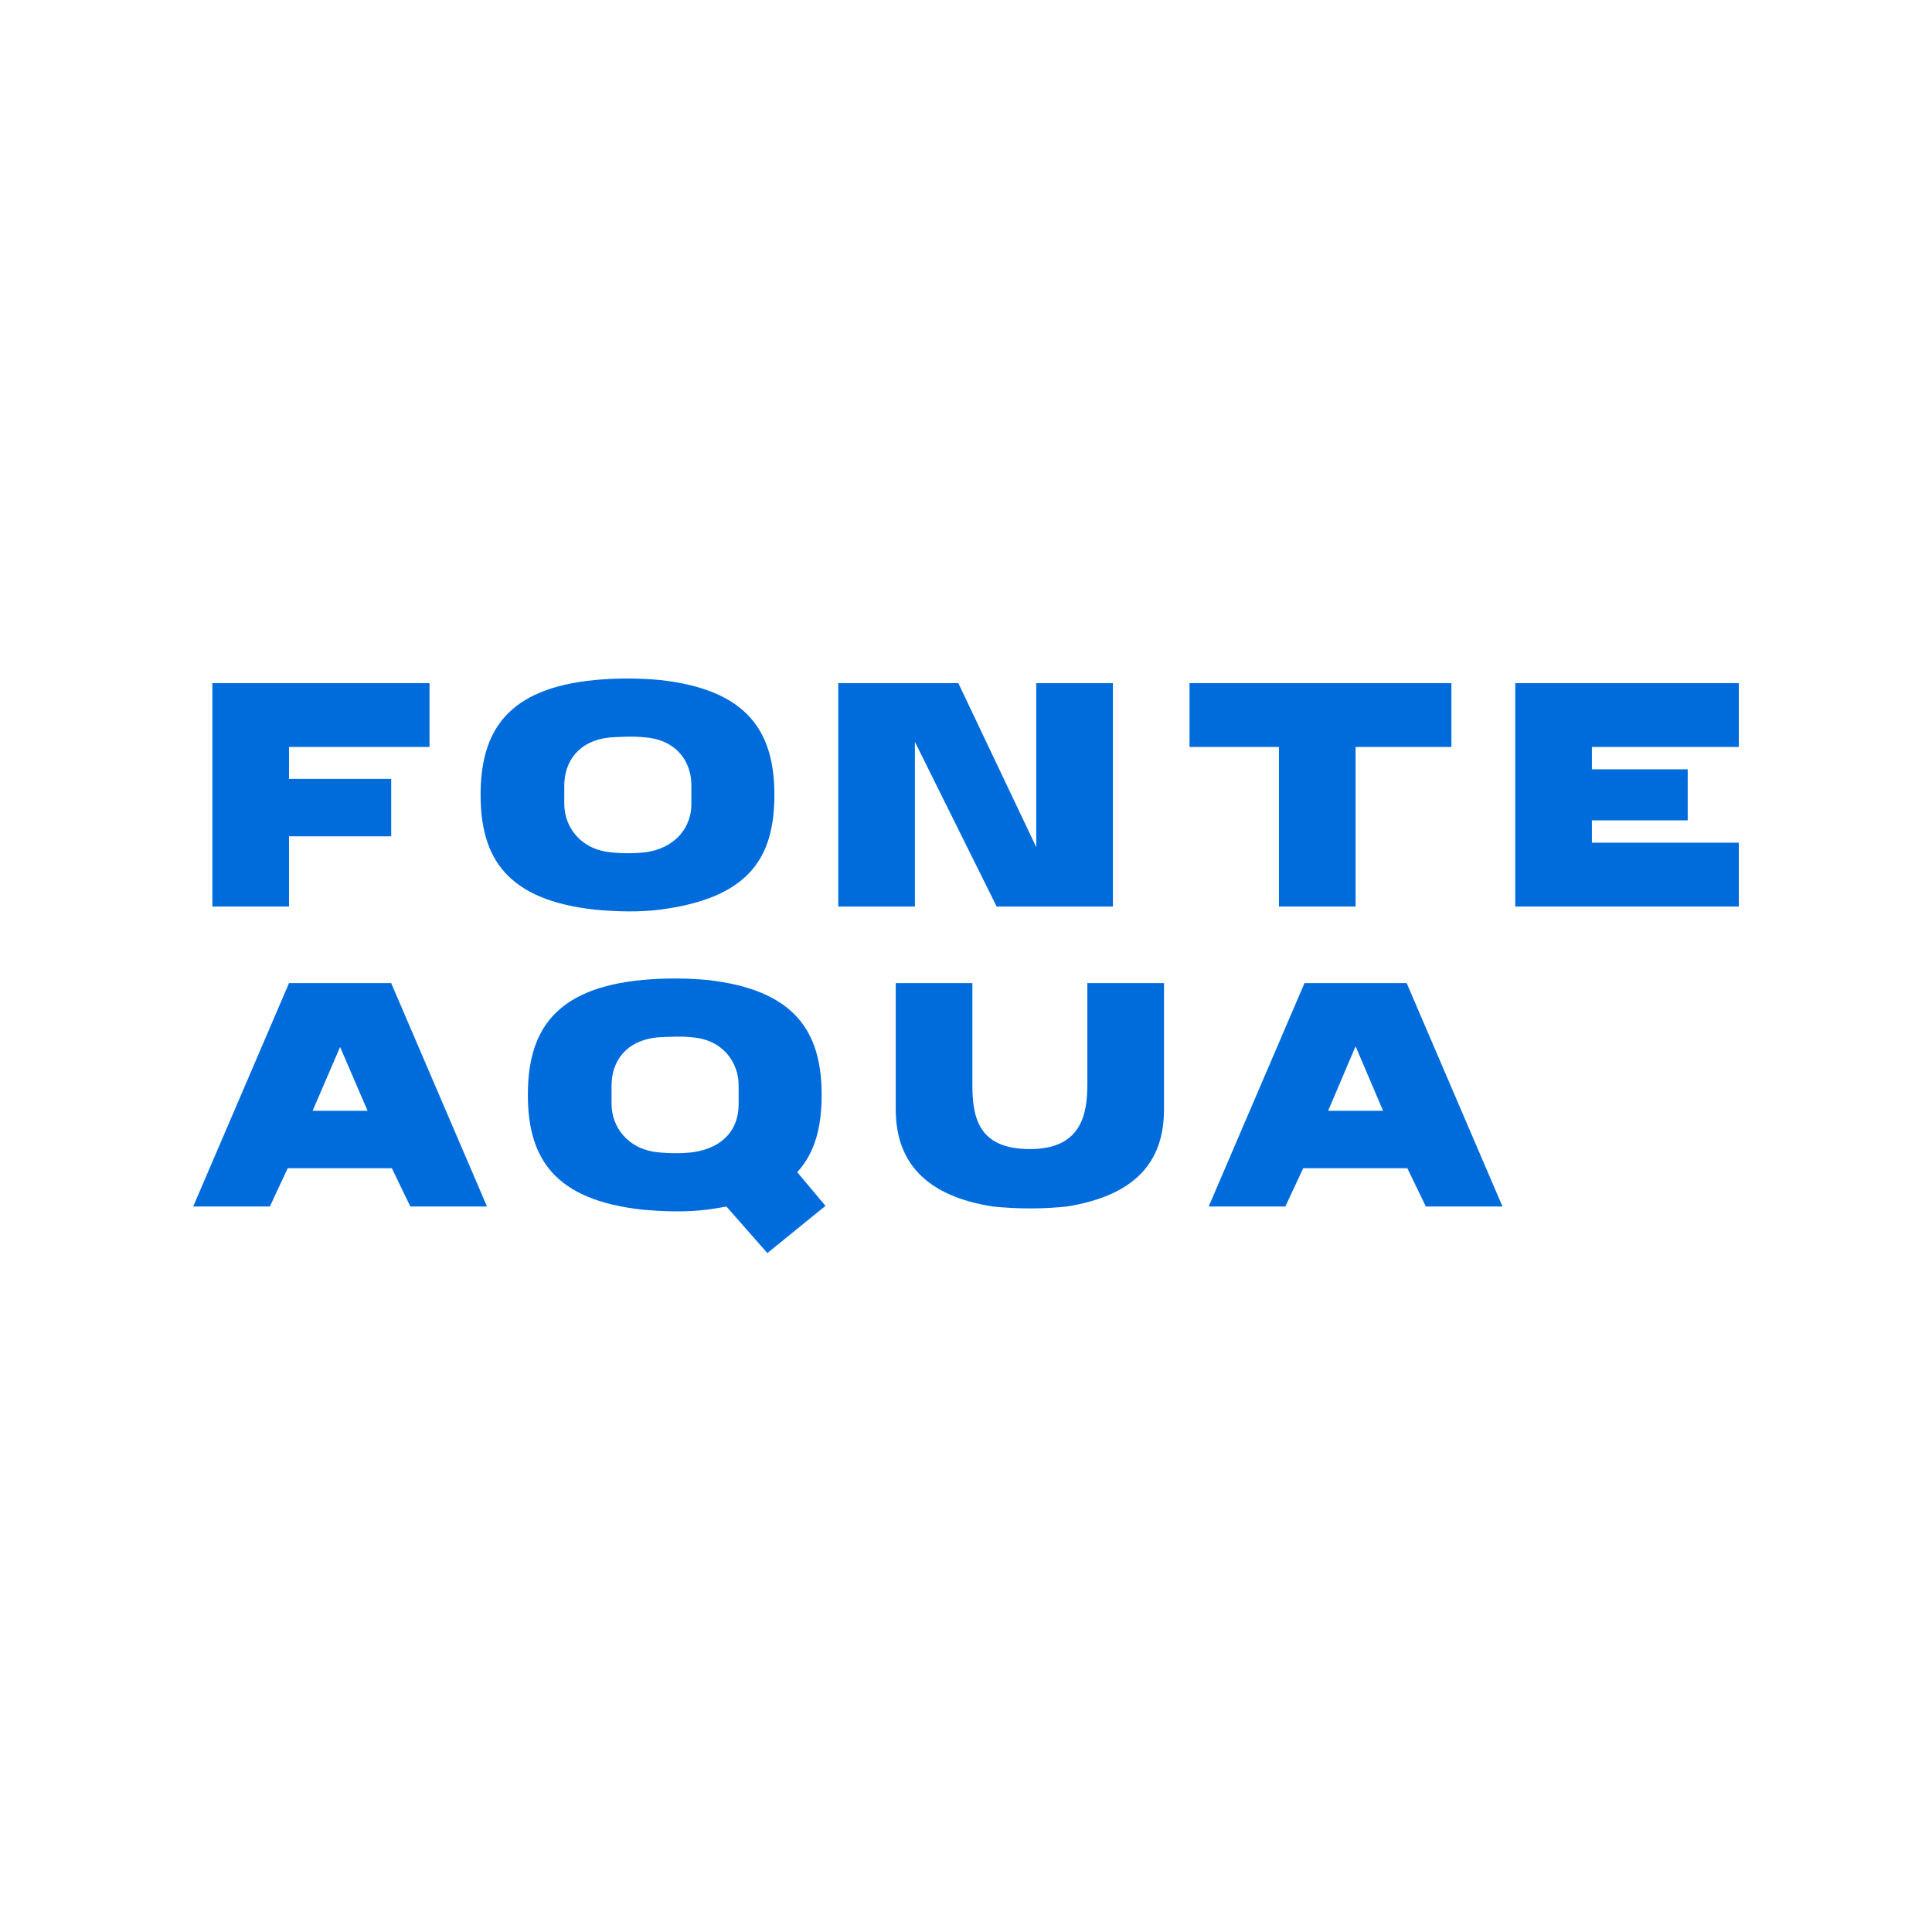 <?xml version="1.0" encoding="UTF-8"?> <svg xmlns="http://www.w3.org/2000/svg" width="5000" height="5000" viewBox="0 0 5000 5000" fill="none"><rect width="5000" height="5000" fill="white"></rect><path d="M3756.2 1767.98H3078.51V1933.15H3309.92V2346.1H3508.26V1933.15H3756.2V1767.98Z" fill="#006CDC"></path><path d="M1111.57 1933.15V1767.98H549.586V2346.1H747.933V2164.4H1012.4V2015.74H747.933V1933.15H1111.57Z" fill="#006CDC"></path><path d="M4500 1933.15V1767.98H3921.49V1933.15V1982.71V2131.37V2180.92V2346.1H4124.79H4500V2180.92H4119.84V2123.11H4367.77V1990.97H4119.84V1933.15H4500Z" fill="#006CDC"></path><path d="M1706.61 1759.72C1652.07 1754.76 1595.87 1754.76 1541.32 1759.72C1311.57 1781.19 1243.8 1893.51 1243.8 2057.03C1243.8 2220.56 1311.57 2329.57 1541.32 2354.35C1597.52 2359.31 1652.07 2360.96 1706.61 2354.35C1938.02 2324.62 2004.13 2220.56 2004.13 2057.03C2004.13 1893.51 1934.71 1784.49 1706.61 1759.72ZM1789.26 2081.81C1789.26 2136.32 1752.89 2194.13 1670.25 2205.69C1642.15 2209 1610.74 2209 1579.34 2205.69C1501.65 2197.43 1460.33 2139.62 1460.33 2080.16V2033.91C1460.33 1971.14 1496.69 1916.63 1579.34 1908.38C1609.09 1906.72 1640.5 1905.07 1670.25 1908.38C1749.59 1914.98 1789.26 1969.49 1789.26 2032.26V2081.81Z" fill="#006CDC"></path><path d="M2681.82 1767.98V2192.48L2480.17 1767.98H2298.35H2169.42V2346.1H2367.77V1919.94L2579.34 2346.1H2686.78H2880.17V1767.98H2681.82Z" fill="#006CDC"></path><path d="M2814.05 2544.31V2806.94C2814.05 2887.87 2795.87 2973.77 2665.29 2973.77C2531.41 2973.77 2516.53 2891.18 2516.53 2806.94V2544.31H2318.18V2871.36C2318.18 3010.1 2399.18 3096 2569.42 3122.42C2633.89 3129.03 2698.35 3129.03 2761.16 3122.42C2934.71 3094.34 3012.4 3010.1 3012.4 2871.36V2544.31H2814.05Z" fill="#006CDC"></path><path d="M1061.98 3122.42H1260.33L1012.4 2544.31H946.281H814.05H747.934L500 3122.42H698.347L744.628 3023.32H1014.05L1061.98 3122.42ZM809.091 2874.66L880.165 2709.48L951.24 2874.66H809.091Z" fill="#006CDC"></path><path d="M3690.08 3122.42H3888.43L3640.49 2544.31H3574.38H3442.15H3376.03L3128.1 3122.42H3326.44L3372.73 3023.32H3642.15L3690.08 3122.42ZM3437.19 2874.66L3508.26 2707.83L3579.34 2874.66H3437.19Z" fill="#006CDC"></path><path d="M1828.92 2536.04C1774.38 2531.09 1718.18 2531.09 1663.63 2536.04C1433.88 2557.52 1366.11 2669.84 1366.11 2833.36C1366.11 2996.89 1433.88 3105.9 1663.63 3130.68C1719.83 3135.63 1774.38 3137.29 1828.92 3130.68C2060.33 3100.95 2126.44 2996.89 2126.44 2833.36C2126.44 2669.84 2057.02 2560.82 1828.92 2536.04ZM1911.57 2858.14C1911.57 2919.25 1875.2 2970.46 1792.56 2982.02C1764.46 2985.32 1733.06 2985.32 1701.65 2982.02C1623.96 2973.76 1582.64 2915.95 1582.64 2856.49V2810.24C1582.64 2747.47 1619.01 2692.96 1701.65 2684.7C1731.4 2683.05 1762.81 2681.4 1792.56 2684.7C1871.9 2691.31 1911.57 2750.77 1911.57 2808.59V2858.14Z" fill="#006CDC"></path><path d="M2015.7 2977.07L2136.36 3120.77L1985.95 3243L1853.72 3092.69L2015.7 2977.07Z" fill="#006CDC"></path></svg> 